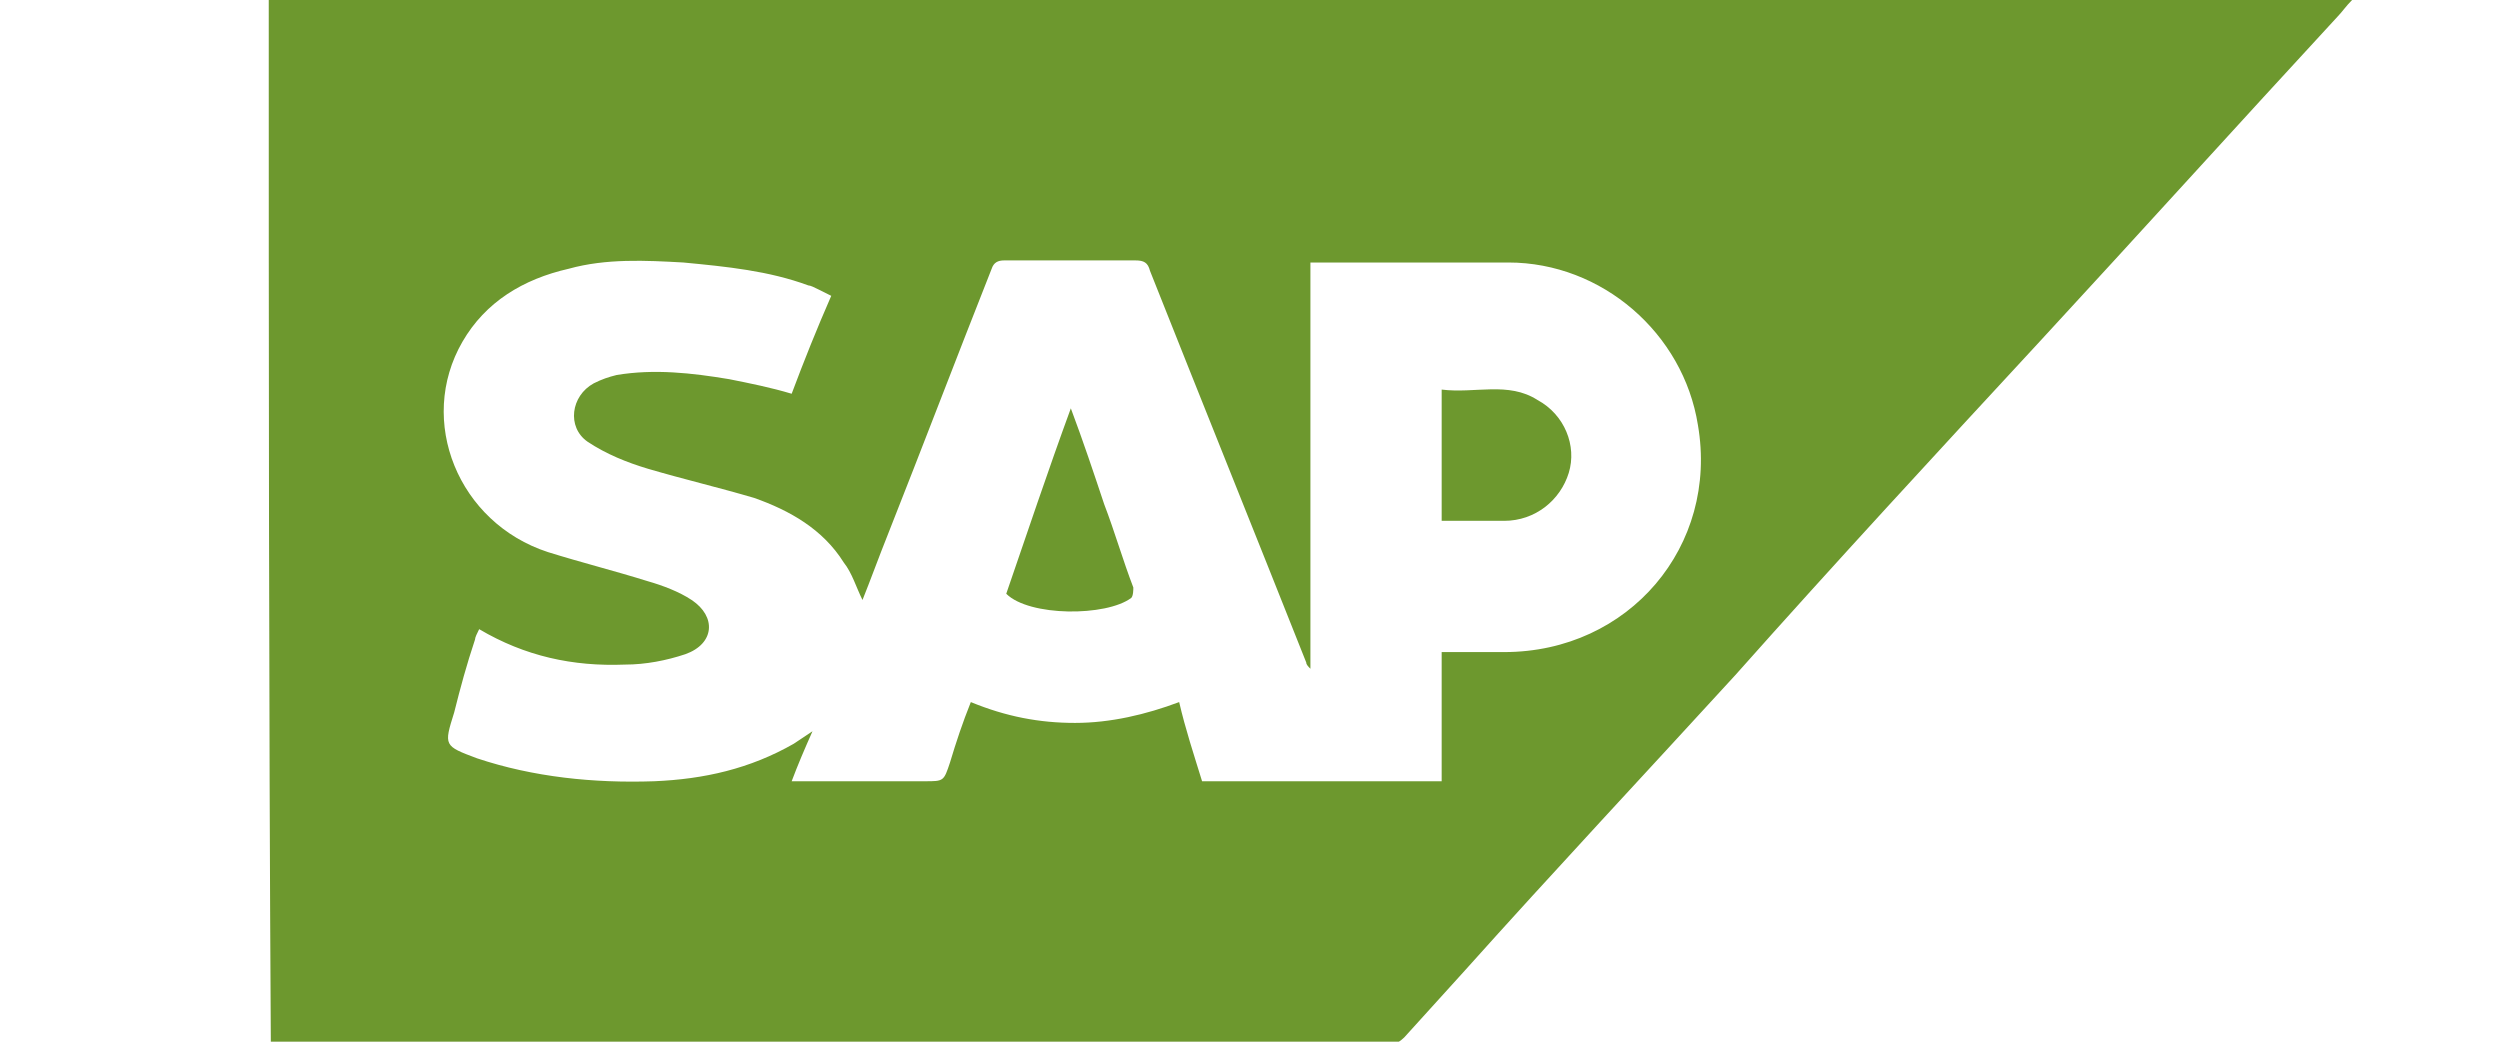 <?xml version="1.0" encoding="UTF-8"?>
<svg xmlns="http://www.w3.org/2000/svg" xmlns:xlink="http://www.w3.org/1999/xlink" version="1.1" id="Ebene_1" x="0px" y="0px" viewBox="0 0 120 50" style="enable-background:new 0 0 120 50;" xml:space="preserve">
<style type="text/css">
	.st0{display:none;}
	.st1{display:inline;}
	.st2{fill:#6D982E;}
	.st3{clip-path:url(#SVGID_2_);enable-background:new    ;}
	.st4{clip-path:url(#SVGID_4_);fill:#6D982E;}
	.st5{fill:#1D1D1C;}
	.st6{clip-path:url(#SVGID_6_);enable-background:new    ;}
	.st7{clip-path:url(#SVGID_8_);fill:#1D1D1C;}
	.st8{clip-path:url(#SVGID_10_);fill:#1D1D1C;}
	.st9{clip-path:url(#SVGID_12_);fill:#1D1D1C;}
	.st10{clip-path:url(#SVGID_14_);fill:#1D1D1C;}
	.st11{clip-path:url(#SVGID_16_);fill:#1D1D1C;}
	.st12{clip-path:url(#SVGID_18_);fill:#1D1D1C;}
	.st13{clip-path:url(#SVGID_20_);fill:#1D1D1C;}
</style>
<g id="Ebene_2_1_" class="st0">
	<g class="st1">
		<path class="st2" d="M70.2,28.6c-4.2,0-7.5,3.3-7.5,7.5s3.3,7.5,7.5,7.5c4.1,0,7.5-3.4,7.5-7.5C77.7,31.9,74.4,28.6,70.2,28.6z     M70,49.9c-3.1,0-6-1-8.4-2.9c-2.4-1.8-4.1-4.4-5-7.2c-0.4-1.2-0.6-2.4-0.6-4c0-2.9,0.9-5.6,2.5-7.9s3.8-4,6.4-5    c0.2-0.1,0.4-0.1,0.5-0.2c0.8-0.2,1.5-0.4,2.3-0.6C68.4,22,69.2,22,70,22c2.4,0,4.8,0.6,6.9,1.9c2,1.2,3.8,2.9,5,4.9    c1.4,2.3,2,4.7,1.9,7.2C84,43.6,77.7,49.9,70,49.9z"></path>
		<g>
			<g>
				<defs>
					<rect id="SVGID_1_" x="14.3" y="26.1" width="23.9" height="24"></rect>
				</defs>
				<clipPath id="SVGID_2_">
					<use xlink:href="#SVGID_1_" style="overflow:visible;"></use>
				</clipPath>
				<g class="st3">
					<g>
						<g>
							<defs>
								<rect id="SVGID_3_" x="14.3" y="26.1" width="24" height="24.3"></rect>
							</defs>
							<clipPath id="SVGID_4_">
								<use xlink:href="#SVGID_3_" style="overflow:visible;"></use>
							</clipPath>
							<path class="st4" d="M26.3,31.7c-2.1,0-4,0.9-5.2,2.6c-0.8,1.1-1.2,2.3-1.2,3.7c0,3.6,2.8,6.3,6.3,6.3c3.1,0,5.9-2.4,6.3-5.5         v-0.9C32.6,34.5,29.8,31.7,26.3,31.7z M26.3,50.2c-3.2,0-6.2-1.2-8.5-3.5s-3.5-5.3-3.5-8.5c0-3.8,1.7-7.3,4.6-9.5         c2.1-1.7,4.7-2.6,7.3-2.6c3.2,0,6.2,1.2,8.5,3.5s3.5,5.3,3.5,8.6c0,0.6,0,1.3-0.1,1.9c-0.4,2.8-1.8,5.3-4,7.2         C31.9,49.2,29.1,50.2,26.3,50.2z"></path>
						</g>
					</g>
				</g>
			</g>
		</g>
		<path class="st2" d="M46.4,6.1L46.4,6.1l-3.2,9.6l0.9,13.1l8.5,0.6c0.1-0.2,1-2.1,2.9-4.3c1.2-1.3,2.5-2.5,3.9-3.4    c1.8-1.2,3.8-2,5.9-2.5c0,0,0.1,0,0.1-0.1c0.2-0.7-0.5-4.6-1-6.8c-0.6-3-1.3-6-1.4-6L46.4,6.1z M55.5,39.9L55.5,39.9H39.4    c0.1-0.6,0.1-1.1,0.1-1.9c0-7.3-5.9-13.2-13.2-13.2c-2.4,0-4.9,0.7-6.9,2c0.9-3.6,2.4-7.3,3.5-8.6c1.5-1.5,12.6-3.1,14.8-3.5V6    l-2.4-2.3V1.1l4.5,4.2l0.7,9.2c0.9-0.1,1.4-0.1,1.4-0.1l2.4-7.5l-0.4-0.7l1-2.7l21.9-0.9l0.1,1.7L66.6,6L69,18.6    c0.3,0,0.6,0,0.8,0c3,0,5.9,0.7,8.5,2.1c2.7,1.4,4.9,3.5,6.5,6.1c0,0-0.9,0.6-1.7,1.2c-2.6-4.5-7.6-7.3-13-7.3    c-0.3,0-0.5,0-0.8,0.1c-0.2,0-0.5,0.1-0.8,0.1c-1.6,0.1-3.3,0.6-5.2,1.4c-5.2,2.5-8.5,7.8-8.5,13.7C54.9,37.4,55.2,38.7,55.5,39.9    L55.5,39.9z"></path>
		<polygon class="st5" points="92.4,6.1 78.4,7.5 78.4,17.8 87.6,24.4 87.6,28 92.4,28 97.1,28 97.1,24.5 106.5,17.8 106.5,7.5       "></polygon>
		<g>
			<g>
				<defs>
					<rect id="SVGID_5_" x="14.3" y="1.1" width="101.4" height="49.1"></rect>
				</defs>
				<clipPath id="SVGID_6_">
					<use xlink:href="#SVGID_5_" style="overflow:visible;"></use>
				</clipPath>
				<g class="st6">
					<g>
						<g>
							<defs>
								<rect id="SVGID_7_" x="14.3" y="1.1" width="101.5" height="49.3"></rect>
							</defs>
							<clipPath id="SVGID_8_">
								<use xlink:href="#SVGID_7_" style="overflow:visible;"></use>
							</clipPath>
							<rect x="87.6" y="28.6" class="st7" width="13.7" height="2"></rect>
						</g>
						<g>
							<defs>
								<rect id="SVGID_9_" x="14.3" y="1.1" width="101.5" height="49.3"></rect>
							</defs>
							<clipPath id="SVGID_10_">
								<use xlink:href="#SVGID_9_" style="overflow:visible;"></use>
							</clipPath>
							<path class="st8" d="M104.7,28.6c0.6,0,1,0.5,1,1c0,0.6-0.5,1-1,1s-1-0.5-1-1C103.7,29,104.2,28.6,104.7,28.6"></path>
						</g>
						<g>
							<defs>
								<rect id="SVGID_11_" x="14.3" y="1.1" width="101.5" height="49.3"></rect>
							</defs>
							<clipPath id="SVGID_12_">
								<use xlink:href="#SVGID_11_" style="overflow:visible;"></use>
							</clipPath>
							<path class="st9" d="M106.3,31.7c0.6,0,1,0.5,1,1c0,0.6-0.5,1-1,1s-1-0.5-1-1S105.8,31.7,106.3,31.7"></path>
						</g>
						<g>
							<defs>
								<rect id="SVGID_13_" x="14.3" y="1.1" width="101.5" height="49.3"></rect>
							</defs>
							<clipPath id="SVGID_14_">
								<use xlink:href="#SVGID_13_" style="overflow:visible;"></use>
							</clipPath>
							<path class="st10" d="M109.4,28.6c0.6,0,1,0.5,1,1c0,0.6-0.5,1-1,1c-0.6,0-1-0.5-1-1C108.3,29,108.8,28.6,109.4,28.6"></path>
						</g>
						<g>
							<defs>
								<rect id="SVGID_15_" x="14.3" y="1.1" width="101.5" height="49.3"></rect>
							</defs>
							<clipPath id="SVGID_16_">
								<use xlink:href="#SVGID_15_" style="overflow:visible;"></use>
							</clipPath>
							<path class="st11" d="M110.6,32.5c0.6,0,1,0.5,1,1c0,0.6-0.5,1-1,1s-1-0.5-1-1C109.6,32.9,110.1,32.5,110.6,32.5"></path>
						</g>
						<g>
							<defs>
								<rect id="SVGID_17_" x="14.3" y="1.1" width="101.5" height="49.3"></rect>
							</defs>
							<clipPath id="SVGID_18_">
								<use xlink:href="#SVGID_17_" style="overflow:visible;"></use>
							</clipPath>
							<path class="st12" d="M114,29.3c0.6,0,1,0.5,1,1c0,0.6-0.5,1-1,1c-0.6,0-1-0.5-1-1C113,29.7,113.4,29.3,114,29.3"></path>
						</g>
						<g>
							<defs>
								<rect id="SVGID_19_" x="14.3" y="1.1" width="101.5" height="49.3"></rect>
							</defs>
							<clipPath id="SVGID_20_">
								<use xlink:href="#SVGID_19_" style="overflow:visible;"></use>
							</clipPath>
							<path class="st13" d="M114.7,33.8c0.6,0,1,0.5,1,1c0,0.6-0.5,1-1,1c-0.6,0-1-0.5-1-1C113.7,34.2,114.1,33.8,114.7,33.8"></path>
						</g>
					</g>
				</g>
			</g>
		</g>
	</g>
</g>
<g id="Ebene_3" class="st0">
	<g class="st1">
		<path class="st2" d="M40.8,10.1h-6.5c0,12.4,10.3,22.5,22.9,22.5v14.5c0,0.9,0.7,1.6,1.6,1.6H62c0.9,0,1.6-0.7,1.6-1.6V32.6    C63.7,20.2,53.4,10.1,40.8,10.1z"></path>
		<path class="st2" d="M79.2,2.7c-8.7,0-16.2,4.6-20.1,11.4c2.8,3,5,6.6,6.1,10.7c11.6-1.2,20.6-10.6,20.6-22.1    C85.8,2.7,79.2,2.7,79.2,2.7z"></path>
	</g>
</g>
<g>
	<path class="st2" d="M12.9,0c14.8,0,29.7,0,44.5,0c18.2,0,36.5,0,54.7,0c0.2,0,0.4,0,0.8,0c-0.3,0.3-0.5,0.6-0.7,0.8   c-4.8,5.2-9.5,10.4-14.3,15.6c-4.9,5.3-9.8,10.6-14.6,16c-4.3,4.7-8.7,9.4-13,14.2c-1,1.1-1.9,2.1-2.9,3.2   c-0.2,0.2-0.4,0.3-0.6,0.3c-12,0-23.9,0-35.9,0c-6,0-11.9,0-17.9,0C12.9,33.3,12.9,16.7,12.9,0z M57.7,37.5c3.8,0,7.6,0,11.5,0   c0-2.1,0-4.1,0-6.2c1,0,2,0,3,0c6,0,10.3-5.1,9.3-10.9c-0.7-4.4-4.6-7.8-9.1-7.8c-3,0-5.9,0-8.9,0c-0.2,0-0.4,0-0.6,0   c0,6.6,0,13,0,19.5c-0.1-0.1-0.2-0.2-0.2-0.3c-2.5-6.3-5-12.5-7.5-18.8c-0.1-0.4-0.3-0.5-0.7-0.5c-2.1,0-4.2,0-6.3,0   c-0.3,0-0.5,0.1-0.6,0.4c-1.7,4.3-3.3,8.5-5,12.8c-0.4,1-0.8,2.1-1.2,3.1c-0.3-0.6-0.5-1.3-0.9-1.8c-1-1.6-2.6-2.5-4.3-3.1   c-1.7-0.5-3.4-0.9-5.1-1.4c-1-0.3-2-0.7-2.9-1.3c-1-0.7-0.8-2.2,0.3-2.8c0.4-0.2,0.7-0.3,1.1-0.4c1.8-0.3,3.6-0.1,5.4,0.2   c1,0.2,2,0.4,3,0.7c0.6-1.6,1.2-3.1,1.9-4.7c-0.2-0.1-0.4-0.2-0.6-0.3c-0.2-0.1-0.4-0.2-0.5-0.2c-1.9-0.7-3.9-0.9-6-1.1   c-1.8-0.1-3.7-0.2-5.5,0.3c-2.2,0.5-4,1.6-5.1,3.5c-2.2,3.8-0.2,8.7,4.1,10.1c1.6,0.5,3.2,0.9,4.8,1.4c0.7,0.2,1.5,0.5,2.1,0.9   c1.2,0.8,1.1,2.1-0.3,2.6C32,31.7,31,31.9,30,31.9c-2.5,0.1-4.8-0.4-7-1.7c-0.1,0.2-0.2,0.4-0.2,0.5c-0.4,1.2-0.7,2.3-1,3.5   c-0.5,1.6-0.5,1.6,1.1,2.2c2.7,0.9,5.6,1.2,8.5,1.1c2.4-0.1,4.6-0.6,6.7-1.8c0.3-0.2,0.6-0.4,0.9-0.6c-0.4,0.9-0.7,1.6-1,2.4   c2.2,0,4.3,0,6.4,0c0.9,0,0.9,0,1.2-0.9c0.3-1,0.6-1.9,1-2.9c1.7,0.7,3.3,1,5,1c1.7,0,3.4-0.4,5-1C56.9,35,57.3,36.2,57.7,37.5z"></path>
	<path class="st2" d="M69.2,25c0-2.1,0-4.1,0-6.3c1.6,0.2,3.2-0.4,4.6,0.5c1.3,0.7,1.9,2.2,1.5,3.5C74.9,24,73.7,25,72.2,25   C71.2,25,70.2,25,69.2,25z"></path>
	<path class="st2" d="M48.3,28.5c1-2.9,2-5.9,3.1-8.9c0.6,1.6,1.1,3.1,1.6,4.6c0.5,1.3,0.9,2.7,1.4,4c0,0.1,0,0.4-0.1,0.5   C53.1,29.6,49.4,29.6,48.3,28.5z"></path>
</g>
</svg>
